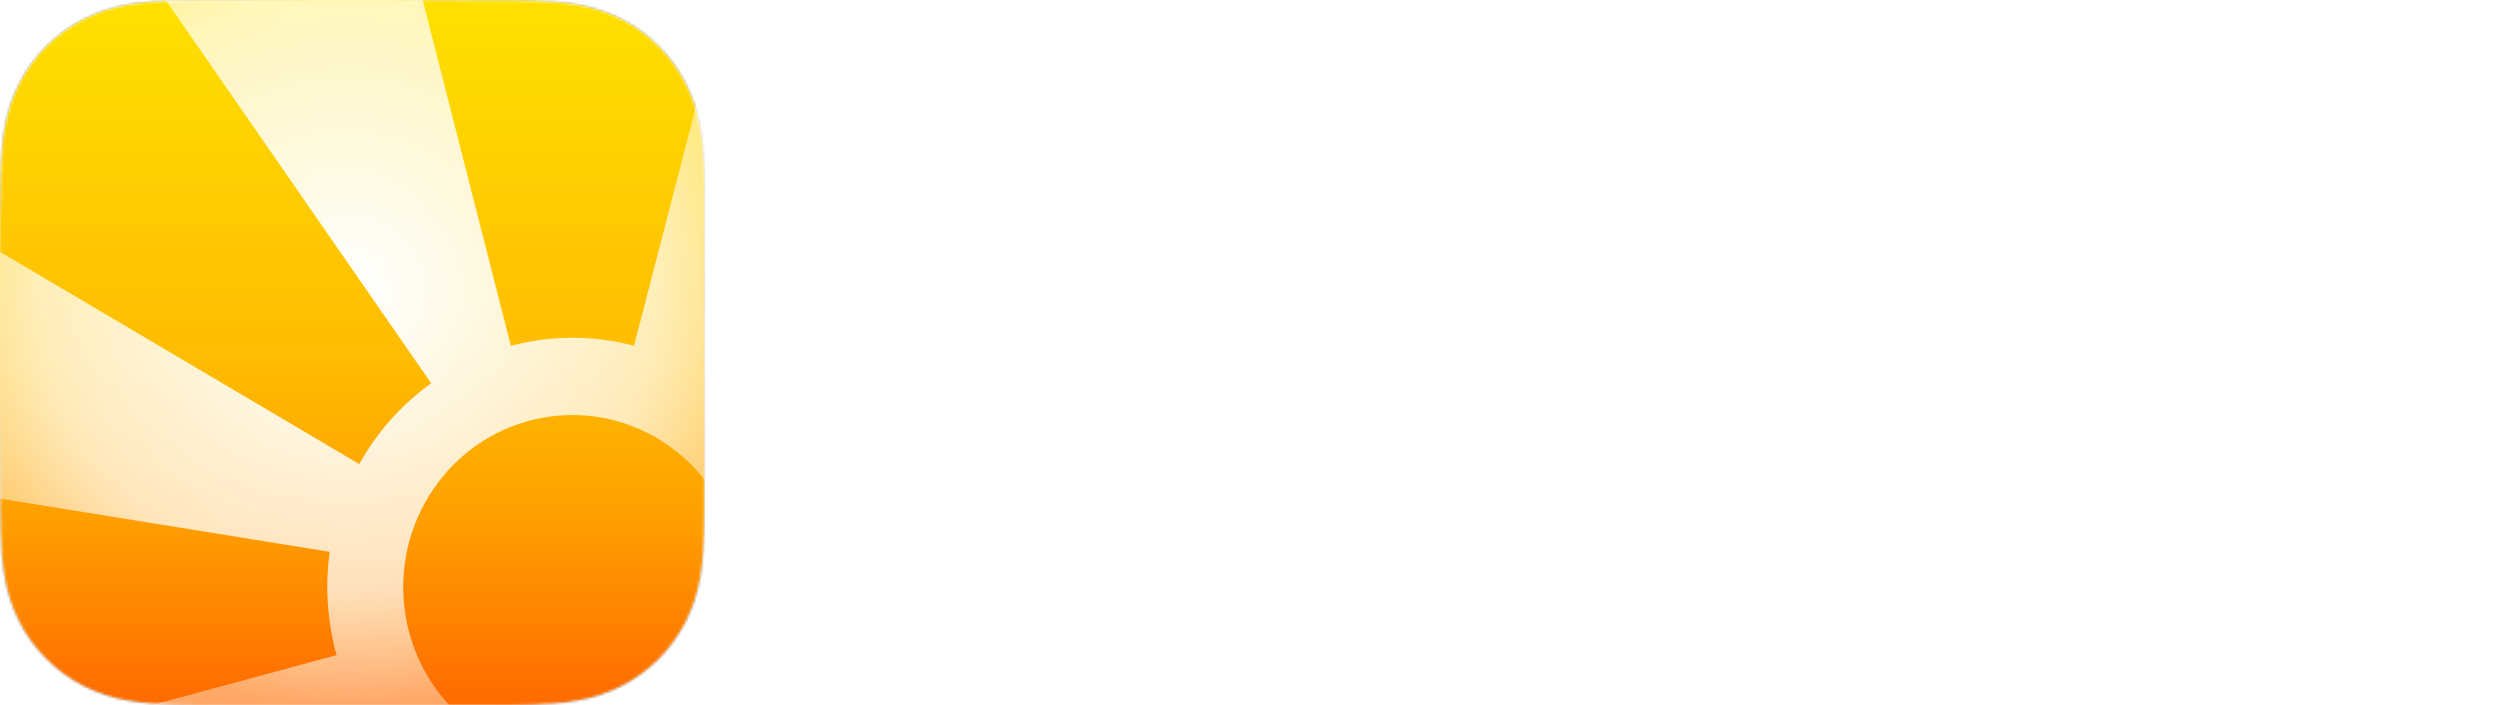 <?xml version="1.0" encoding="UTF-8"?>
<svg width="1000px" height="282px" viewBox="0 0 1000 282" version="1.1" xmlns="http://www.w3.org/2000/svg" xmlns:xlink="http://www.w3.org/1999/xlink">
    <title>DayliteLogotypeWhite_1000x282@3x</title>
    <defs>
        <path d="M281.83,87.826 C281.83,84.479 281.83,81.13 281.811,77.782 C281.794,74.962 281.762,72.142 281.685,69.323 C281.52,63.179 281.157,56.983 280.065,50.907 C278.958,44.744 277.149,39.008 274.299,33.408 C271.497,27.904 267.837,22.867 263.47,18.5 C259.104,14.134 254.069,10.474 248.567,7.672 C242.964,4.82 237.225,3.011 231.059,1.903 C224.986,0.812 218.792,0.45 212.651,0.284 C209.832,0.208 207.013,0.176 204.193,0.158 C200.845,0.138 197.497,0.139 194.15,0.139 L155.279,0 L126.207,0 L88.024,0.139 C84.67,0.139 81.316,0.138 77.962,0.158 C75.136,0.176 72.312,0.208 69.487,0.284 C63.332,0.45 57.123,0.812 51.036,1.905 C44.862,3.012 39.114,4.82 33.504,7.671 C27.99,10.473 22.944,14.133 18.569,18.5 C14.194,22.867 10.528,27.902 7.721,33.405 C4.863,39.008 3.051,44.747 1.94,50.914 C0.847,56.987 0.485,63.182 0.318,69.323 C0.242,72.143 0.21,74.962 0.193,77.782 C0.172,81.131 0,85.29 0,88.638 L0,126.314 L0,155.715 L0.174,194.192 C0.174,197.545 0.172,200.897 0.193,204.25 C0.21,207.074 0.242,209.897 0.319,212.72 C0.485,218.872 0.848,225.078 1.942,231.162 C3.052,237.333 4.864,243.078 7.719,248.685 C10.526,254.197 14.194,259.24 18.569,263.613 C22.944,267.985 27.988,271.65 33.502,274.456 C39.115,277.312 44.865,279.124 51.043,280.233 C57.128,281.325 63.334,281.688 69.487,281.854 C72.312,281.93 75.136,281.963 77.962,281.98 C81.316,282 84.67,282 88.024,282 L126.552,282 L155.696,282 L194.15,282 C197.497,282 200.845,282 204.193,281.98 C207.013,281.963 209.832,281.93 212.651,281.854 C218.794,281.688 224.991,281.325 231.066,280.231 C237.229,279.122 242.965,277.311 248.564,274.457 C254.068,271.651 259.104,267.986 263.47,263.613 C267.837,259.241 271.496,254.198 274.298,248.687 C277.15,243.077 278.959,237.33 280.067,231.155 C281.158,225.073 281.52,218.87 281.686,212.72 C281.762,209.897 281.794,207.073 281.811,204.25 C281.83,200.897 281.83,197.545 281.83,194.192 C281.83,194.192 281.83,156.395 281.83,155.715 L281.83,126.284 C281.83,125.782 281.83,87.826 281.83,87.826" id="path-1"></path>
        <linearGradient x1="50%" y1="0%" x2="50%" y2="100%" id="linearGradient-3">
            <stop stop-color="#FFE000" offset="0%"></stop>
            <stop stop-color="#FFBC00" offset="51.031%"></stop>
            <stop stop-color="#FF9D00" offset="74.935%"></stop>
            <stop stop-color="#FF6A00" offset="100%"></stop>
        </linearGradient>
        <rect id="path-4" x="0" y="0" width="281.83" height="282"></rect>
        <path d="M321.163,-39.357 L321.163,321.357 L-39.333,321.357 L-39.333,-39.357 L321.163,-39.357 Z M155.279,0 L126.207,0 L88.024,0.139 C84.67,0.139 81.316,0.138 77.962,0.158 C75.136,0.176 72.312,0.208 69.487,0.284 C63.332,0.45 57.123,0.812 51.036,1.905 C44.862,3.012 39.114,4.82 33.504,7.671 C27.99,10.473 22.944,14.133 18.569,18.5 C14.194,22.867 10.528,27.902 7.721,33.405 C4.863,39.008 3.051,44.747 1.94,50.914 C0.847,56.987 0.485,63.182 0.318,69.323 C0.242,72.143 0.21,74.962 0.193,77.782 C0.172,81.131 0,85.29 0,88.638 L0,155.715 L0.174,194.192 C0.174,197.545 0.172,200.897 0.193,204.25 C0.21,207.074 0.242,209.897 0.319,212.72 C0.485,218.872 0.848,225.078 1.942,231.162 C3.052,237.333 4.864,243.078 7.719,248.685 C10.526,254.197 14.194,259.24 18.569,263.613 C22.944,267.985 27.988,271.65 33.502,274.456 C39.115,277.312 44.865,279.124 51.043,280.233 C57.128,281.325 63.334,281.688 69.487,281.854 C72.312,281.93 75.136,281.963 77.962,281.98 C80.198,281.993 82.434,281.998 84.67,281.999 L194.15,282 C197.497,282 200.845,282 204.193,281.98 C207.013,281.963 209.832,281.93 212.651,281.854 C218.794,281.688 224.991,281.325 231.066,280.231 C237.229,279.122 242.965,277.311 248.564,274.457 C254.068,271.651 259.104,267.986 263.47,263.613 C267.837,259.241 271.496,254.198 274.298,248.687 C277.15,243.077 278.959,237.33 280.067,231.155 C281.158,225.073 281.52,218.87 281.686,212.72 C281.762,209.897 281.794,207.073 281.811,204.25 C281.83,200.897 281.83,197.545 281.83,194.192 L281.83,87.826 L281.83,87.826 C281.83,84.479 281.83,81.13 281.811,77.782 C281.794,74.962 281.762,72.142 281.685,69.323 C281.52,63.179 281.157,56.983 280.065,50.907 C278.958,44.744 277.149,39.008 274.299,33.408 C271.497,27.904 267.837,22.867 263.47,18.5 C259.104,14.134 254.069,10.474 248.567,7.672 C242.964,4.82 237.225,3.011 231.059,1.903 C224.986,0.812 218.792,0.45 212.651,0.284 C209.832,0.208 207.013,0.176 204.193,0.158 C200.845,0.138 197.497,0.139 194.15,0.139 L155.279,0 Z" id="path-6"></path>
        <filter x="-3.3%" y="-3.3%" width="106.7%" height="106.7%" filterUnits="objectBoundingBox" id="filter-7">
            <feOffset dx="0" dy="0" in="SourceAlpha" result="shadowOffsetOuter1"></feOffset>
            <feGaussianBlur stdDeviation="4" in="shadowOffsetOuter1" result="shadowBlurOuter1"></feGaussianBlur>
            <feComposite in="shadowBlurOuter1" in2="SourceAlpha" operator="out" result="shadowBlurOuter1"></feComposite>
            <feColorMatrix values="0 0 0 0 1   0 0 0 0 1   0 0 0 0 1  0 0 0 1 0" type="matrix" in="shadowBlurOuter1"></feColorMatrix>
        </filter>
        <radialGradient cx="45.213%" cy="34.733%" fx="45.213%" fy="34.733%" r="47.305%" gradientTransform="translate(0.452,0.347),scale(1,0.748),rotate(90),translate(-0.452,-0.347)" id="radialGradient-8">
            <stop stop-color="#FFFFFF" offset="0%"></stop>
            <stop stop-color="#FFFFFF" stop-opacity="0.7" offset="72.318%"></stop>
            <stop stop-color="#FFFFFF" stop-opacity="0.35" offset="100%"></stop>
        </radialGradient>
        <path d="M154.165,299.323 L6.575,423 L-14.334,302.379 L134.64,262.048 C133.746,258.824 133.002,255.524 132.418,252.155 C130.567,241.478 130.46,230.898 131.89,220.718 L-22.018,195.883 L-19.24,89.4 L143.701,185.623 C150.801,172.915 160.606,161.837 172.478,153.316 L56.07,-14.725 L166.355,-10.634 L204.34,138.323 C206.828,137.669 209.359,137.11 211.932,136.648 C226.254,134.08 240.397,134.814 253.607,138.313 L301.506,-46.58 L329.012,112.089 L291.681,158.218 C308.881,172.772 321.3,193.36 325.49,217.527 C334.891,271.757 299.291,323.472 245.976,333.034 C242.717,333.618 239.468,334.032 236.238,334.28 L236.238,303.271 C237.722,303.105 239.212,302.89 240.704,302.622 C277.507,296.021 302.08,260.324 295.591,222.889 C289.102,185.455 254.007,160.459 217.204,167.06 C180.401,173.661 155.827,209.358 162.316,246.793 C167.973,279.422 195.362,302.601 226.673,303.643 L226.673,334.541 C198.254,333.899 171.982,320.661 154.165,299.323 Z" id="path-9"></path>
    </defs>
    <g id="Page-1" stroke="none" stroke-width="1" fill="none" fill-rule="evenodd">
        <g id="DayliteLogotypeWhite_1000x282" transform="translate(0, 0)">
            <g id="Artwork" transform="translate(-0, -0)">
                <mask id="mask-2" fill="white">
                    <use xlink:href="#path-1"></use>
                </mask>
                <use id="Mask" fill="#FFFFFF" xlink:href="#path-1"></use>
                <g id="Group" mask="url(#mask-2)">
                    <g id="Icon">
                        <path d="M281.83,87.826 C281.83,84.479 281.83,81.13 281.811,77.782 C281.794,74.962 281.762,72.142 281.685,69.323 C281.52,63.179 281.157,56.983 280.065,50.907 C278.958,44.744 277.149,39.008 274.299,33.408 C271.497,27.904 267.837,22.867 263.47,18.5 C259.104,14.134 254.069,10.474 248.567,7.672 C242.964,4.82 237.225,3.011 231.059,1.903 C224.986,0.812 218.792,0.45 212.651,0.284 C209.832,0.208 207.013,0.176 204.193,0.158 C200.845,0.138 197.497,0.139 194.15,0.139 L155.279,0 L126.207,0 L88.024,0.139 C84.67,0.139 81.316,0.138 77.962,0.158 C75.136,0.176 72.312,0.208 69.487,0.284 C63.332,0.45 57.123,0.812 51.036,1.905 C44.862,3.012 39.114,4.82 33.504,7.671 C27.99,10.473 22.944,14.133 18.569,18.5 C14.194,22.867 10.528,27.902 7.721,33.405 C4.863,39.008 3.051,44.747 1.94,50.914 C0.847,56.987 0.485,63.182 0.318,69.323 C0.242,72.143 0.21,74.962 0.193,77.782 C0.172,81.131 0,85.29 0,88.638 L0,126.314 L0,155.715 L0.174,194.192 C0.174,197.545 0.172,200.897 0.193,204.25 C0.21,207.074 0.242,209.897 0.319,212.72 C0.485,218.872 0.848,225.078 1.942,231.162 C3.052,237.333 4.864,243.078 7.719,248.685 C10.526,254.197 14.194,259.24 18.569,263.613 C22.944,267.985 27.988,271.65 33.502,274.456 C39.115,277.312 44.865,279.124 51.043,280.233 C57.128,281.325 63.334,281.688 69.487,281.854 C72.312,281.93 75.136,281.963 77.962,281.98 C81.316,282 84.67,282 88.024,282 L126.552,282 L155.696,282 L194.15,282 C197.497,282 200.845,282 204.193,281.98 C207.013,281.963 209.832,281.93 212.651,281.854 C218.794,281.688 224.991,281.325 231.066,280.231 C237.229,279.122 242.965,277.311 248.564,274.457 C254.068,271.651 259.104,267.986 263.47,263.613 C267.837,259.241 271.496,254.198 274.298,248.687 C277.15,243.077 278.959,237.33 280.067,231.155 C281.158,225.073 281.52,218.87 281.686,212.72 C281.762,209.897 281.794,207.073 281.811,204.25 C281.83,200.897 281.83,197.545 281.83,194.192 C281.83,194.192 281.83,156.395 281.83,155.715 L281.83,126.284 C281.83,125.782 281.83,87.826 281.83,87.826" id="Mask-(Temporary)"></path>
                        <mask id="mask-5" fill="white">
                            <use xlink:href="#path-4"></use>
                        </mask>
                        <use id="Background" fill="url(#linearGradient-3)" xlink:href="#path-4"></use>
                        <g id="Inner-Glow" opacity="0.75" style="mix-blend-mode: soft-light;" mask="url(#mask-5)">
                            <use fill="black" fill-opacity="1" filter="url(#filter-7)" xlink:href="#path-6"></use>
                            <use fill-opacity="0.547" fill="#FFFFFF" fill-rule="evenodd" xlink:href="#path-6"></use>
                        </g>
                        <g id="Rays" mask="url(#mask-5)">
                            <use fill="url(#radialGradient-8)" xlink:href="#path-9"></use>
                            <use fill-opacity="0.1" fill="#FFFFFF" xlink:href="#path-9"></use>
                        </g>
                    </g>
                </g>
            </g>
            <path d="M436.312,218.754 C481.612,218.754 508.222,190.543 508.222,142.468 L508.222,142.256 C508.222,94.393 481.401,66.287 436.312,66.287 L385.098,66.287 L385.098,218.754 L436.312,218.754 Z M435.044,201.637 L404.105,201.637 L404.105,83.404 L435.044,83.404 C469.574,83.404 488.793,104.43 488.793,142.468 L488.793,142.679 C488.793,180.505 469.574,201.637 435.044,201.637 Z M563.505,220.867 C578.183,220.867 591.382,212.942 597.823,200.897 L598.246,200.897 L598.246,218.754 L616.619,218.754 L616.619,142.785 C616.619,120.807 600.358,106.755 574.381,106.755 C548.51,106.755 532.776,121.336 531.192,139.403 L531.087,140.566 L548.827,140.566 L549.038,139.615 C551.15,129.788 560.02,123.026 574.17,123.026 C589.481,123.026 598.246,131.162 598.246,144.581 L598.246,153.773 L566.778,155.569 C541.541,157.049 526.969,168.777 526.969,187.479 L526.969,187.69 C526.969,207.659 541.646,220.867 563.505,220.867 Z M567.623,204.912 C554.423,204.912 545.765,198.256 545.765,187.69 L545.765,187.479 C545.765,177.23 554.212,170.679 568.89,169.833 L598.246,168.037 L598.246,177.018 C598.246,192.973 584.941,204.912 567.623,204.912 Z M652.895,255.735 C672.747,255.735 682.356,246.648 690.17,225.622 L733.042,108.868 L713.718,108.868 L683.306,200.369 L682.884,200.369 L652.578,108.868 L632.937,108.868 L673.697,218.859 L671.479,225.093 C667.044,237.561 660.603,240.52 648.988,240.52 C646.77,240.52 644.658,240.203 643.074,239.886 L643.074,254.889 C645.397,255.312 649.304,255.735 652.895,255.735 Z M769.211,218.754 L769.211,66.287 L750.838,66.287 L750.838,218.754 L769.211,218.754 Z M806.754,90.272 C813.195,90.272 818.264,85.095 818.264,78.755 C818.264,72.31 813.195,67.238 806.754,67.238 C800.418,67.238 795.244,72.31 795.244,78.755 C795.244,85.095 800.418,90.272 806.754,90.272 Z M815.941,218.754 L815.941,108.868 L797.567,108.868 L797.567,218.754 L815.941,218.754 Z M879.037,220.867 C882.627,220.867 886.534,220.444 888.857,220.127 L888.857,205.229 C887.273,205.335 885.162,205.652 882.944,205.652 C873.124,205.652 867.949,202.377 867.949,190.648 L867.949,124.083 L888.857,124.083 L888.857,108.868 L867.949,108.868 L867.949,79.178 L848.942,79.178 L848.942,108.868 L832.892,108.868 L832.892,124.083 L848.942,124.083 L848.942,190.754 C848.942,211.78 858.868,220.867 879.037,220.867 Z M952.904,220.867 C976.875,220.867 994.826,206.497 998.416,188.324 L998.627,187.267 L980.57,187.267 L980.254,188.218 C977.086,197.622 967.265,204.595 953.327,204.595 C933.791,204.595 921.331,191.388 920.909,168.777 L1000,168.777 L1000,162.015 C1000,129.049 981.732,106.755 951.743,106.755 C921.753,106.755 902.324,130.105 902.324,164.128 L902.324,164.233 C902.324,198.784 921.331,220.867 952.904,220.867 Z M981.31,154.407 L921.225,154.407 C923.232,133.909 935.692,123.026 951.637,123.026 C967.688,123.026 979.514,133.064 981.31,154.407 Z" id="Daylite" fill-opacity="0.8" fill="#FFFFFF" fill-rule="nonzero"></path>
        </g>
    </g>
</svg>